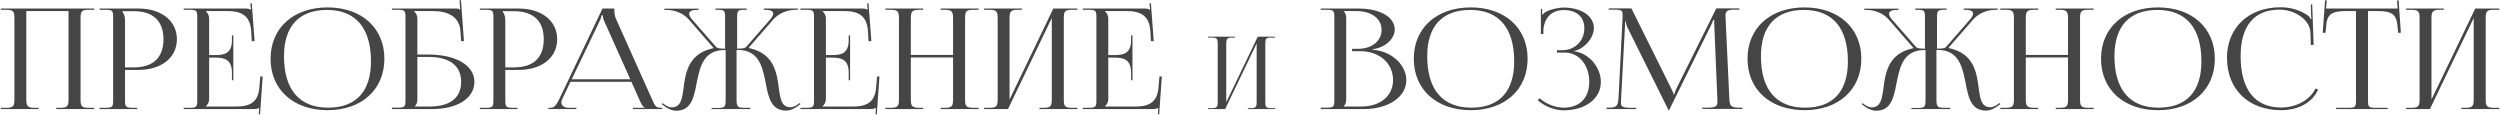 <?xml version="1.0" encoding="UTF-8"?> <svg xmlns="http://www.w3.org/2000/svg" width="894" height="41" viewBox="0 0 894 41" fill="none"> <path d="M0.306 39H13.806V38.55H12.406C9.756 38.55 9.406 37.85 9.406 35.45V3.95H24.506V35.45C24.506 37.85 24.206 38.55 21.606 38.55H20.106V39H33.656V38.55H31.706C29.056 38.55 28.806 37.85 28.806 35.45V6.6C28.806 4.2 29.056 3.5 31.706 3.5H33.656V3.05H0.306V3.5H2.206C4.856 3.5 5.156 4.2 5.156 6.6V35.45C5.156 37.85 4.856 38.55 2.206 38.55H0.306V39ZM43.808 4H47.808C54.758 4 58.458 7.5 58.458 14.05C58.458 20.6 54.758 24.1 47.808 24.1H44.708V7.35C44.708 6.2 44.458 5.05 43.808 4.25V4ZM35.608 39H49.058V38.55H47.708C45.058 38.55 44.708 38.3 44.708 35.9V25H49.458C57.758 25 63.258 20.6 63.258 14.05C63.258 7.45 57.758 3.05 49.458 3.05H35.608V3.5H37.508C40.158 3.5 40.458 3.75 40.458 6.15V35.9C40.458 38.3 40.158 38.55 37.508 38.55H35.608V39ZM83.436 28.7V12.65H82.936V14.4C82.936 19.2 80.087 19.7 76.987 19.7H74.787V6.6C74.787 5.5 74.237 4.6 73.587 4V3.95H81.337C86.636 3.95 89.487 5.8 89.837 11.2L90.037 14.7H91.037L90.037 1.15L89.537 1.2L89.737 3.5H89.636C89.287 3.15 88.487 3.05 87.636 3.05H65.686V3.5H67.587C70.237 3.5 70.537 3.75 70.537 6.15V35.9C70.537 38.3 70.237 38.55 67.587 38.55H65.686V39H90.587C91.487 39 92.237 38.9 92.636 38.55H92.686L92.537 40.85L92.987 40.9L93.936 27.35H93.087L92.737 31.35C92.337 36.15 89.837 38.1 84.537 38.1H73.587V38.05C74.237 37.45 74.787 36.55 74.787 35.45V20.6H76.987C80.087 20.6 82.936 21.15 82.936 25.95V28.7H83.436ZM117.158 39.4C129.308 39.4 137.458 32.05 137.458 21C137.458 10 129.308 2.65 117.158 2.65C104.908 2.65 96.758 10 96.758 21C96.758 32.05 104.908 39.4 117.158 39.4ZM117.358 38.5C107.058 38.5 101.558 32.05 101.558 20.1C101.558 9.35 106.958 3.55 116.958 3.55C127.158 3.55 132.658 10 132.658 21.95C132.658 32.7 127.308 38.5 117.358 38.5ZM140.149 39H154.549C163.649 39 169.649 35.1 169.649 29.25C169.649 23.4 163.099 19.5 153.099 19.5H149.249V6.6C149.249 5.5 148.699 4.6 148.049 4V3.95H154.699C159.999 3.95 164.349 5.8 164.649 11.2L164.899 14.7H165.899L164.849 0.05L164.349 0.1L164.549 3.5H164.499C164.099 3.15 163.899 3.05 162.999 3.05H140.149V3.5H142.049C144.699 3.5 144.999 3.75 144.999 6.15V35.85C144.999 38.25 144.699 38.5 142.049 38.5H140.149V39ZM149.249 20.35H153.149C160.749 20.35 164.899 23.45 164.899 29.25C164.899 35 160.949 38.1 153.499 38.1H148.349V38C148.999 37.4 149.249 36.6 149.249 35.45V20.35ZM179.795 4H183.795C190.745 4 194.445 7.5 194.445 14.05C194.445 20.6 190.745 24.1 183.795 24.1H180.695V7.35C180.695 6.2 180.445 5.05 179.795 4.25V4ZM171.595 39H185.045V38.55H183.695C181.045 38.55 180.695 38.3 180.695 35.9V25H185.445C193.745 25 199.245 20.6 199.245 14.05C199.245 7.45 193.745 3.05 185.445 3.05H171.595V3.5H173.495C176.145 3.5 176.445 3.75 176.445 6.15V35.9C176.445 38.3 176.145 38.55 173.495 38.55H171.595V39ZM196.094 39H206.094V38.55H203.394C201.744 38.55 200.744 37.75 200.744 36.6C200.744 36.25 200.894 35.85 201.044 35.45L203.994 29.25H225.794L228.844 36.1C229.244 36.95 229.794 38.2 230.544 38.45V38.55H226.344V39H236.844V38.55H236.394C234.444 38.55 234.244 37.85 233.144 35.45L220.194 6.55C219.894 5.95 219.694 4.65 219.694 3.65V3.05H215.444L199.994 35.45C199.144 37.15 198.344 38.55 196.944 38.55H196.094V39ZM204.444 28.35L214.444 7.5C214.944 6.45 215.094 5.8 215.094 5.5H215.594C215.594 6.05 215.644 6.7 216.044 7.5L225.394 28.35H204.444ZM254.293 39H268.293V38.55H266.393C263.743 38.55 263.393 38.25 263.393 35.45V17.85H263.793C270.743 17.85 272.393 22.9 273.493 28.1C274.643 33.7 275.193 39.55 281.093 39.55C282.493 39.55 284.043 38.95 285.593 37.7L286.293 37.2L285.943 36.85L285.243 37.35C284.243 38.05 283.393 38.35 282.643 38.35C278.443 38.35 278.993 33 277.893 27.6C276.943 23.15 274.793 18.65 267.843 17.2L267.793 17L276.543 6.95C278.893 4.3 282.243 3.5 284.643 3.5H285.293V3.05H273.143V3.5H273.643C275.343 3.5 276.493 3.9 276.493 4.85C276.493 5.35 276.243 5.95 275.593 6.75L266.893 16.7C266.393 17.3 265.543 17.4 263.593 17.4V6.15C263.593 3.75 263.893 3.5 266.543 3.5H267.043V3.05H255.843V3.5H256.393C258.993 3.5 259.293 3.75 259.293 6.15V17.4C257.543 17.4 256.543 17.3 256.043 16.75L247.343 6.8C246.693 6 246.443 5.4 246.443 4.9C246.443 3.95 247.593 3.55 249.293 3.55H249.793V3.1H237.593V3.55H238.293C240.693 3.55 244.043 4.35 246.343 7L255.093 17.05L255.043 17.25C248.143 18.7 245.993 23.2 245.043 27.65C243.943 33.05 244.493 38.4 240.243 38.4C239.543 38.4 238.643 38.1 237.693 37.4L236.943 36.9L236.643 37.25L237.343 37.75C238.893 39 240.443 39.6 241.843 39.6C247.743 39.6 248.293 33.75 249.443 28.15C250.543 22.95 252.193 17.9 259.143 17.9H259.493V35.5C259.493 38.3 259.243 38.6 256.593 38.6H254.643L254.293 39ZM303.993 28.7V12.65H303.493V14.4C303.493 19.2 300.643 19.7 297.543 19.7H295.343V6.6C295.343 5.5 294.793 4.6 294.143 4V3.95H301.893C307.193 3.95 310.043 5.8 310.393 11.2L310.593 14.7H311.593L310.593 1.15L310.093 1.2L310.293 3.5H310.193C309.843 3.15 309.043 3.05 308.193 3.05H286.243V3.5H288.143C290.793 3.5 291.093 3.75 291.093 6.15V35.9C291.093 38.3 290.793 38.55 288.143 38.55H286.243V39H311.143C312.043 39 312.793 38.9 313.193 38.55H313.243L313.093 40.85L313.543 40.9L314.493 27.35H313.643L313.293 31.35C312.893 36.15 310.393 38.1 305.093 38.1H294.143V38.05C294.793 37.45 295.343 36.55 295.343 35.45V20.6H297.543C300.643 20.6 303.493 21.15 303.493 25.95V28.7H303.993ZM316.614 39H330.114V38.55H328.714C326.064 38.55 325.714 37.85 325.714 35.45V20.55H340.814V35.45C340.814 37.85 340.514 38.55 337.914 38.55H336.414V39H349.964V38.55H348.014C345.364 38.55 345.114 37.85 345.114 35.45V6.6C345.114 4.2 345.364 3.5 348.014 3.5H349.964V3.05H336.414V3.5H337.814C340.464 3.5 340.814 4.2 340.814 6.6V19.65H325.714V6.6C325.714 4.2 326.064 3.5 328.714 3.5H330.114V3.05H316.614V3.5H318.514C321.164 3.5 321.464 4.2 321.464 6.6V35.45C321.464 37.85 321.164 38.55 318.514 38.55H316.614V39ZM351.917 39H360.467L376.117 6.45V35.45C376.117 37.85 375.817 38.55 373.217 38.55H371.717V39H385.267V38.55H383.317C380.667 38.55 380.417 37.85 380.417 35.45V6.6C380.417 4.2 380.667 3.5 383.317 3.5H385.267V3.05H376.667L361.017 35.6V6.6C361.017 4.2 361.367 3.5 364.017 3.5H365.417V3.05H351.917V3.5H353.817C356.467 3.5 356.767 4.2 356.767 6.6V35.45C356.767 37.85 356.467 38.55 353.817 38.55H351.917V39ZM404.97 28.7V12.65H404.47V14.4C404.47 19.2 401.62 19.7 398.52 19.7H396.32V6.6C396.32 5.5 395.77 4.6 395.12 4V3.95H402.87C408.17 3.95 411.02 5.8 411.37 11.2L411.57 14.7H412.57L411.57 1.15L411.07 1.2L411.27 3.5H411.17C410.82 3.15 410.02 3.05 409.17 3.05H387.22V3.5H389.12C391.77 3.5 392.07 3.75 392.07 6.15V35.9C392.07 38.3 391.77 38.55 389.12 38.55H387.22V39H412.12C413.02 39 413.77 38.9 414.17 38.55H414.22L414.07 40.85L414.52 40.9L415.47 27.35H414.62L414.27 31.35C413.87 36.15 411.37 38.1 406.07 38.1H395.12V38.05C395.77 37.45 396.32 36.55 396.32 35.45V20.6H398.52C401.62 20.6 404.47 21.15 404.47 25.95V28.7H404.97ZM431.959 39H438.115L449.383 15.564V36.444C449.383 38.172 449.167 38.676 447.295 38.676H446.215V39H455.971V38.676H454.567C452.659 38.676 452.479 38.172 452.479 36.444V15.672C452.479 13.944 452.659 13.44 454.567 13.44H455.971V13.116H449.779L438.511 36.552V15.672C438.511 13.944 438.763 13.44 440.671 13.44H441.679V13.116H431.959V13.44H433.327C435.235 13.44 435.451 13.944 435.451 15.672V36.444C435.451 38.172 435.235 38.676 433.327 38.676H431.959V39ZM480.506 38.1V38C481.156 37.4 481.406 36.6 481.406 35.45V6.6C481.406 5.45 481.156 4.6 480.506 4V3.95H484.956C490.456 3.95 494.056 6.65 494.056 10.7C494.056 14.65 490.556 17.45 485.706 17.45H483.506V18.3H486.406C493.256 18.3 498.156 22.6 498.156 28.6C498.156 34.3 493.606 38.1 486.756 38.1H480.506ZM472.306 39H487.756C496.256 39 502.906 34.85 502.906 28.6C502.906 23.5 497.956 18.25 490.856 17.8V17.6C495.906 16.95 498.756 13.45 498.756 10.6C498.756 6.05 493.506 3.05 485.706 3.05H472.306V3.5H474.206C476.856 3.5 477.156 3.75 477.156 6.15V35.85C477.156 38.25 476.856 38.5 474.206 38.5H472.306V39ZM525.974 39.4C538.124 39.4 546.274 32.05 546.274 21C546.274 10 538.124 2.65 525.974 2.65C513.724 2.65 505.574 10 505.574 21C505.574 32.05 513.724 39.4 525.974 39.4ZM526.174 38.5C515.874 38.5 510.374 32.05 510.374 20.1C510.374 9.35 515.774 3.55 525.774 3.55C535.974 3.55 541.474 10 541.474 21.95C541.474 32.7 536.124 38.5 526.174 38.5ZM556.766 18.8H559.566C564.566 18.8 568.316 23.2 568.316 29.25C568.316 35.25 564.666 38.5 559.166 38.5C556.566 38.5 553.066 37.4 550.616 35.15L549.866 35.8C552.566 38.25 556.266 39.45 559.166 39.45C566.816 39.45 572.466 35.4 572.466 29.3C572.466 24.05 568.216 18.95 562.766 18.3V18.25C566.316 17.65 569.966 13.75 569.966 10.05C569.966 5.65 565.366 2.7 559.166 2.7C557.216 2.75 554.616 3.25 552.866 4.2C552.416 4.4 551.866 4.9 551.666 5.25L551.466 5.2V3.2H551.016V12.15H551.916V10.5C552.216 7.3 554.066 3.6 559.266 3.6C563.616 3.6 566.566 5.9 566.566 10.15C566.566 14.5 563.216 17.95 558.766 17.95H556.766V18.8ZM574.491 39H585.091V38.55H583.141C580.091 38.55 579.641 38 579.641 36.8C579.641 36.45 579.691 36.05 579.691 35.6L581.091 9.35C581.141 8.45 581.141 8.1 581.141 7.65H581.341C581.341 7.8 581.491 8.75 581.941 9.75L596.541 39.15L596.691 39.5H596.841L596.991 39.15L611.791 9.2C612.291 8.15 612.641 7.3 612.641 7.15H612.991C612.991 7.7 612.991 8.45 613.041 9.35L614.141 35.7V36.55C614.141 37.75 613.741 38.5 610.741 38.5H608.741V38.95H623.091V38.5H621.891C618.891 38.5 618.491 37.8 618.391 34.95L617.091 7C617.091 6.5 617.041 6.05 617.041 5.65C617.041 4.2 617.441 3.45 620.141 3.45H621.991V3H613.741L599.491 31.65C599.141 32.4 598.741 33.5 598.741 33.8H598.491C598.491 33.5 598.141 32.65 597.641 31.65L583.391 3H575.291V3.45H577.491C579.891 3.45 580.241 3.9 580.241 5.05V6.1L578.791 34.95C578.591 37.75 578.191 38.5 575.391 38.5H574.491V39ZM645.31 39.4C657.46 39.4 665.61 32.05 665.61 21C665.61 10 657.46 2.65 645.31 2.65C633.06 2.65 624.91 10 624.91 21C624.91 32.05 633.06 39.4 645.31 39.4ZM645.51 38.5C635.21 38.5 629.71 32.05 629.71 20.1C629.71 9.35 635.11 3.55 645.11 3.55C655.31 3.55 660.81 10 660.81 21.95C660.81 32.7 655.46 38.5 645.51 38.5ZM683.373 39H697.373V38.55H695.473C692.823 38.55 692.473 38.25 692.473 35.45V17.85H692.873C699.823 17.85 701.473 22.9 702.573 28.1C703.723 33.7 704.273 39.55 710.173 39.55C711.573 39.55 713.123 38.95 714.673 37.7L715.373 37.2L715.023 36.85L714.323 37.35C713.323 38.05 712.473 38.35 711.723 38.35C707.523 38.35 708.073 33 706.973 27.6C706.023 23.15 703.873 18.65 696.923 17.2L696.873 17L705.623 6.95C707.973 4.3 711.323 3.5 713.723 3.5H714.373V3.05H702.223V3.5H702.723C704.423 3.5 705.573 3.9 705.573 4.85C705.573 5.35 705.323 5.95 704.673 6.75L695.973 16.7C695.473 17.3 694.623 17.4 692.673 17.4V6.15C692.673 3.75 692.973 3.5 695.623 3.5H696.123V3.05H684.923V3.5H685.473C688.073 3.5 688.373 3.75 688.373 6.15V17.4C686.623 17.4 685.623 17.3 685.123 16.75L676.423 6.8C675.773 6 675.523 5.4 675.523 4.9C675.523 3.95 676.673 3.55 678.373 3.55H678.873V3.1H666.673V3.55H667.373C669.773 3.55 673.123 4.35 675.423 7L684.173 17.05L684.123 17.25C677.223 18.7 675.073 23.2 674.123 27.65C673.023 33.05 673.573 38.4 669.323 38.4C668.623 38.4 667.723 38.1 666.773 37.4L666.023 36.9L665.723 37.25L666.423 37.75C667.973 39 669.523 39.6 670.923 39.6C676.823 39.6 677.373 33.75 678.523 28.15C679.623 22.95 681.273 17.9 688.223 17.9H688.573V35.5C688.573 38.3 688.323 38.6 685.673 38.6H683.723L683.373 39ZM715.323 39H728.823V38.55H727.423C724.773 38.55 724.423 37.85 724.423 35.45V20.55H739.523V35.45C739.523 37.85 739.223 38.55 736.623 38.55H735.123V39H748.673V38.55H746.723C744.073 38.55 743.823 37.85 743.823 35.45V6.6C743.823 4.2 744.073 3.5 746.723 3.5H748.673V3.05H735.123V3.5H736.523C739.173 3.5 739.523 4.2 739.523 6.6V19.65H724.423V6.6C724.423 4.2 724.773 3.5 727.423 3.5H728.823V3.05H715.323V3.5H717.223C719.873 3.5 720.173 4.2 720.173 6.6V35.45C720.173 37.85 719.873 38.55 717.223 38.55H715.323V39ZM771.726 39.4C783.876 39.4 792.026 32.05 792.026 21C792.026 10 783.876 2.65 771.726 2.65C759.476 2.65 751.326 10 751.326 21C751.326 32.05 759.476 39.4 771.726 39.4ZM771.926 38.5C761.626 38.5 756.126 32.05 756.126 20.1C756.126 9.35 761.526 3.55 771.526 3.55C781.726 3.55 787.226 10 787.226 21.95C787.226 32.7 781.876 38.5 771.926 38.5ZM796.399 20.9C796.399 32 804.149 39.4 815.699 39.4C821.449 39.4 826.799 37 828.949 32L827.999 31.65C826.049 35.85 820.949 38.45 815.749 38.45C806.349 38.45 801.249 32 801.249 20.05C801.249 9.25 806.099 3.45 815.149 3.45C820.549 3.45 825.899 6.95 826.199 11.45L826.349 16.1L827.349 16.05L826.849 1.6H826.349L826.449 5.25C826.449 5.75 826.499 6.3 826.599 6.7L826.249 6.8C826.099 6.45 825.899 6.05 825.649 5.8C822.799 3.65 819.249 2.6 815.549 2.6C804.049 2.6 796.349 9.9 796.349 20.85L796.399 20.9ZM835.402 39H853.802V38.55H849.702C847.052 38.55 846.802 38.3 846.802 35.9V3.95H850.002C855.252 3.95 857.002 4.9 857.402 9.7L857.552 11.75L858.552 11.7L857.752 0.15L857.152 0.2L857.402 3.05H831.802L832.052 0.15L831.452 0.1L830.602 11.7L831.602 11.75L831.802 9.7C832.052 4.9 833.902 3.95 839.202 3.95H842.502V35.9C842.502 38.3 842.252 38.55 839.602 38.55H835.402V39ZM860.392 39H868.942L884.592 6.45V35.45C884.592 37.85 884.292 38.55 881.692 38.55H880.192V39H893.742V38.55H891.792C889.142 38.55 888.892 37.85 888.892 35.45V6.6C888.892 4.2 889.142 3.5 891.792 3.5H893.742V3.05H885.142L869.492 35.6V6.6C869.492 4.2 869.842 3.5 872.492 3.5H873.892V3.05H860.392V3.5H862.292C864.942 3.5 865.242 4.2 865.242 6.6V35.45C865.242 37.85 864.942 38.55 862.292 38.55H860.392V39Z" fill="#454545"></path> </svg> 